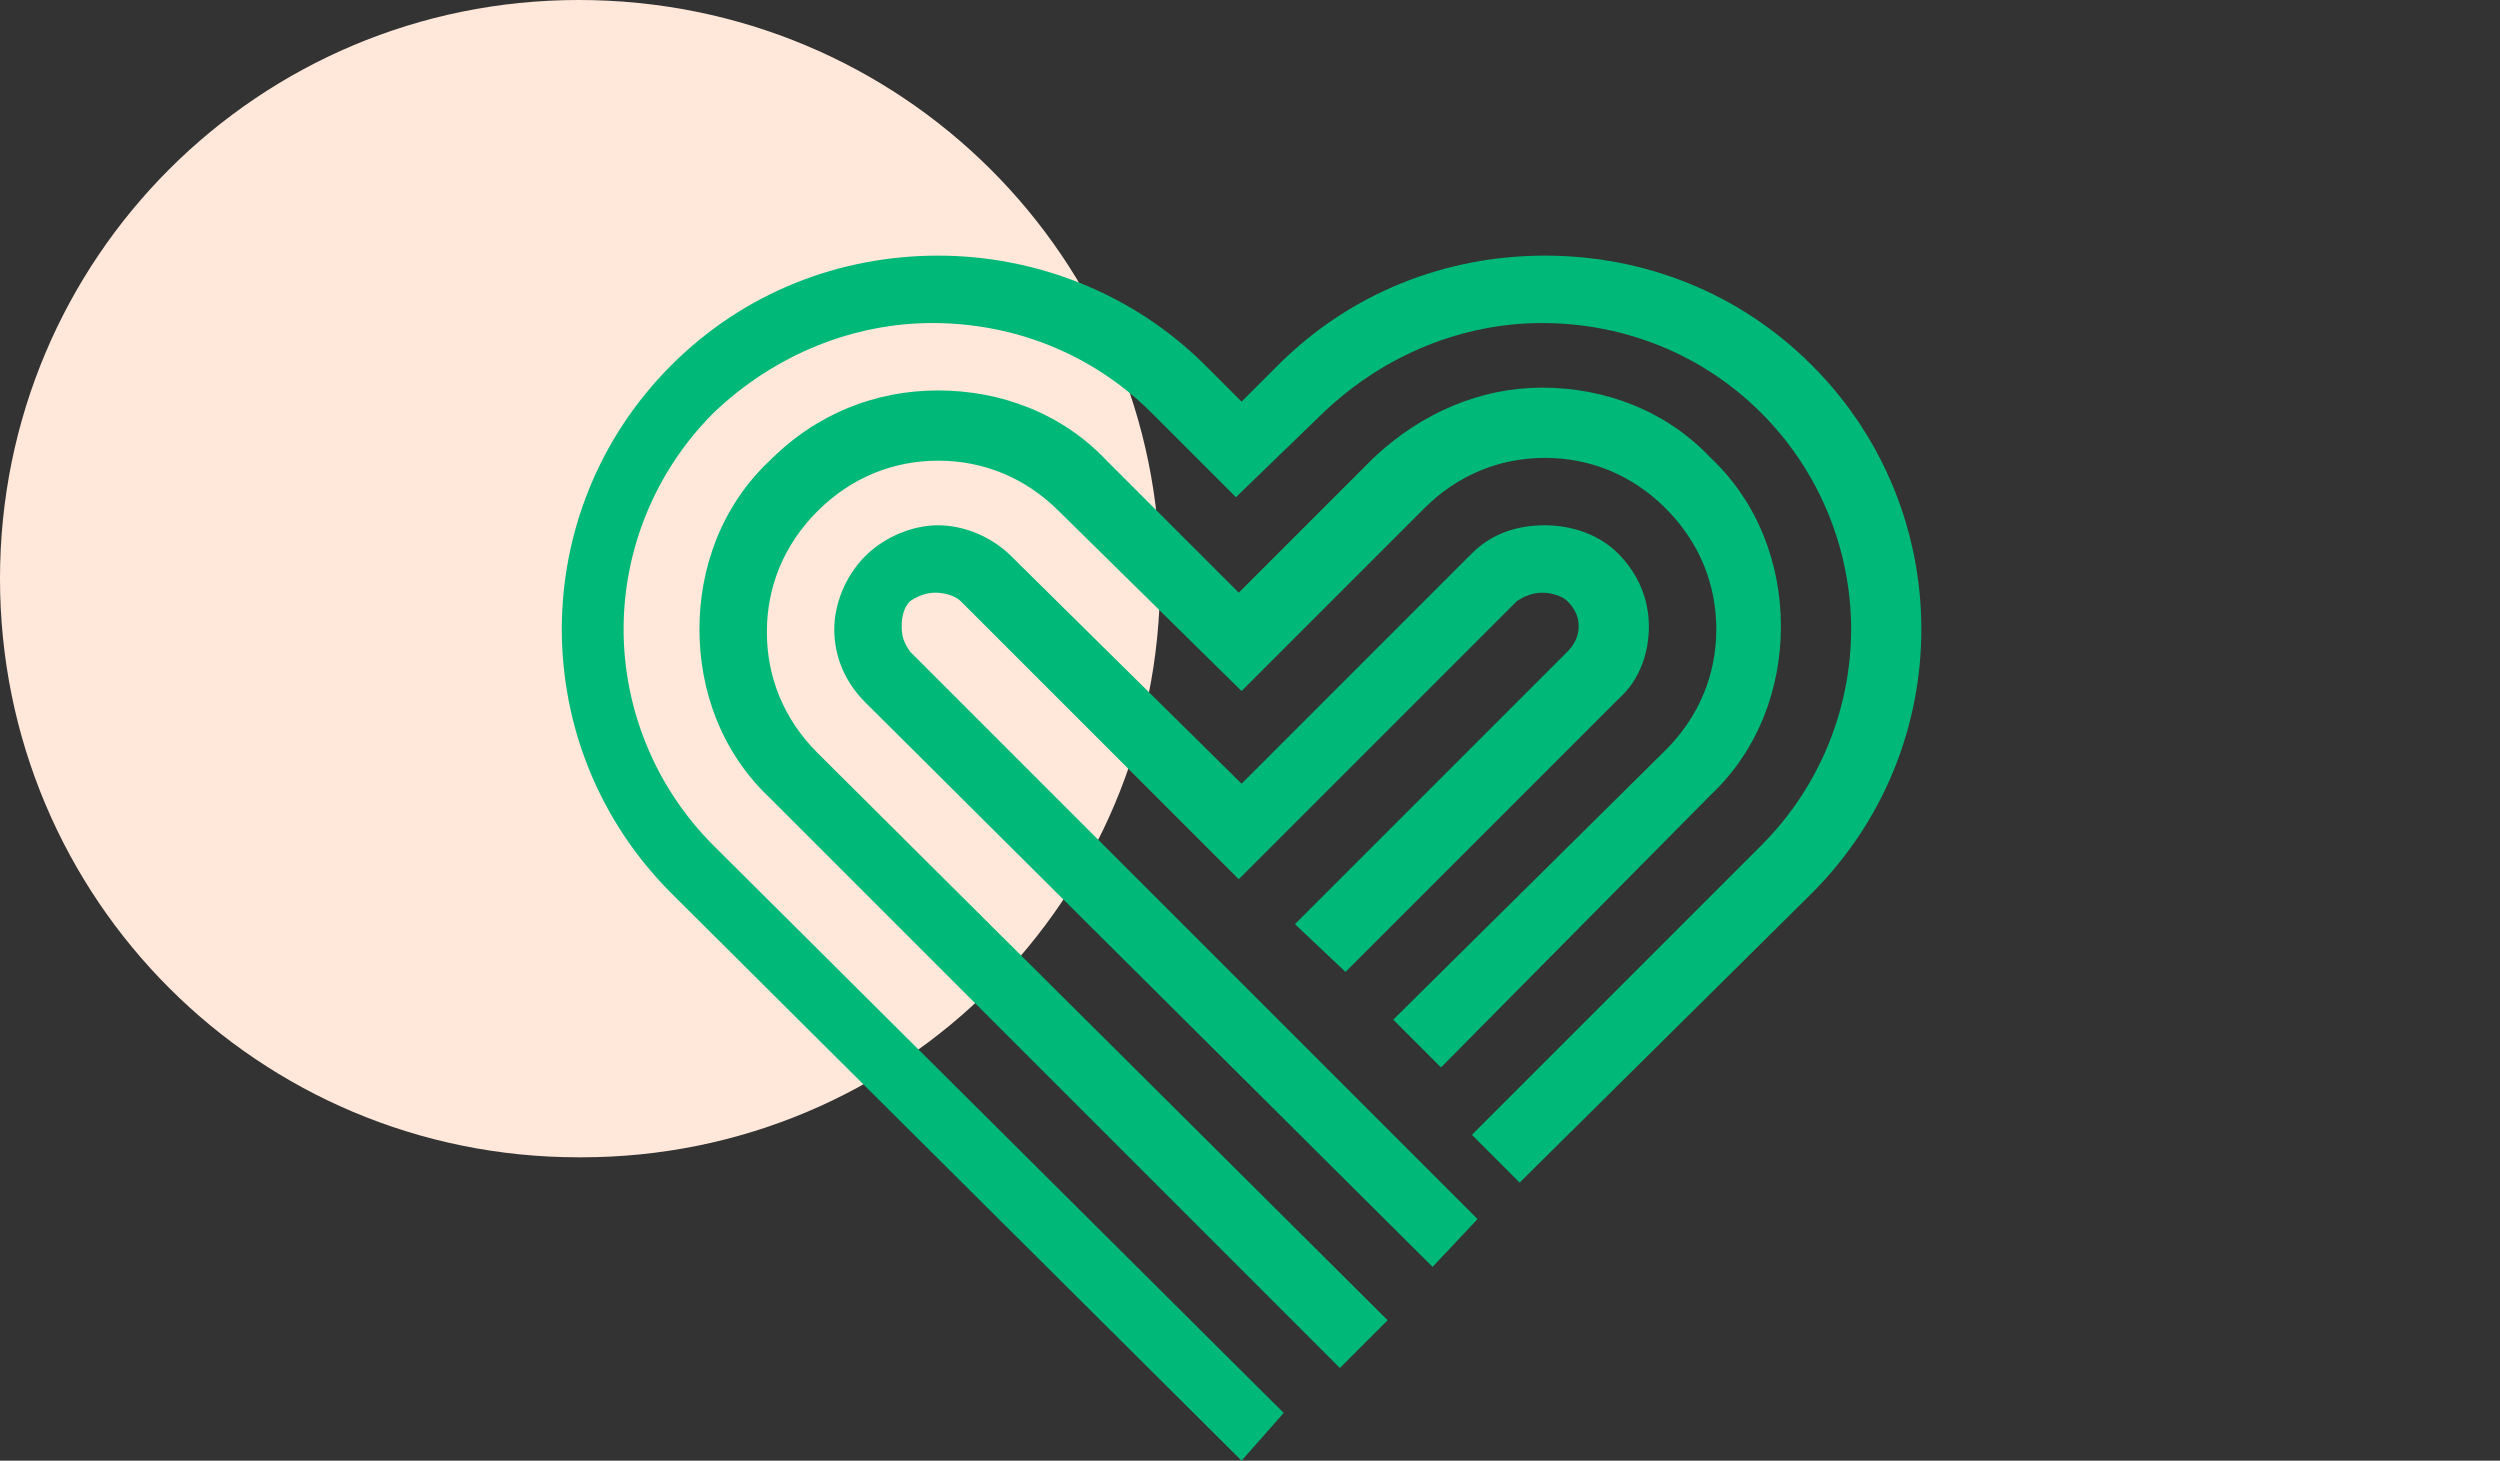<?xml version="1.0" encoding="UTF-8"?> <!-- Generator: Adobe Illustrator 24.0.2, SVG Export Plug-In . SVG Version: 6.00 Build 0) --> <svg xmlns="http://www.w3.org/2000/svg" xmlns:xlink="http://www.w3.org/1999/xlink" version="1.1" id="Layer_1" x="0px" y="0px" viewBox="0 0 89 52" style="enable-background:new 0 0 89 52;" xml:space="preserve"><rect x="0" y="0" width="89" height="52" fill="#333333" stroke="none"/> <style type="text/css"> .st0{fill:#FFE8DA;} .st1{clip-path:url(#SVGID_2_);} .st2{fill:#00B978;} </style> <path class="st0" d="M20.6,0L20.6,0c11.5,0,20.7,9.2,20.7,20.6l0,0c0,11.4-9.2,20.6-20.6,20.6h-0.1C9.2,41.2,0,32,0,20.6l0,0 C0,9.2,9.2,0,20.6,0z"></path> <g> <defs> <rect id="SVGID_1_" x="20" y="9" width="48.4" height="43"></rect> </defs> <clipPath id="SVGID_2_"> <use xlink:href="#SVGID_1_" style="overflow:visible;"></use> </clipPath> <g class="st1"> <path class="st2" d="M52.4,40.4l10.3-10.3c2.1-2.1,3.2-4.9,3.2-7.7s-1.1-5.6-3.2-7.7c-2.1-2.1-4.9-3.2-7.8-3.2 c-2.8,0-5.6,1.1-7.8,3.2l-3.1,3l-3-3c-2.1-2.1-4.9-3.2-7.8-3.2v0c-2.8,0-5.6,1.1-7.8,3.2c-2.1,2.1-3.2,4.9-3.2,7.7 s1.1,5.6,3.2,7.7l20.3,20.2L44.2,52L23.9,31.8c-2.6-2.6-3.9-6-3.9-9.4c0-3.4,1.3-6.8,3.9-9.4c2.6-2.6,6-3.9,9.5-3.9v0 c3.4,0,6.9,1.3,9.5,3.9l1.3,1.3l1.3-1.3c2.6-2.6,6-3.9,9.5-3.9s6.9,1.3,9.5,3.9c2.6,2.6,3.9,6,3.9,9.4s-1.3,6.8-3.9,9.4L54.1,42.1 L52.4,40.4L52.4,40.4z M49.6,36.3l9.7-9.6c1.2-1.2,1.8-2.7,1.8-4.3c0-1.6-0.6-3.1-1.8-4.3c-1.2-1.2-2.7-1.8-4.3-1.8v0 c-1.6,0-3.1,0.6-4.3,1.8l-6.5,6.5l-6.5-6.4c-1.2-1.2-2.7-1.8-4.3-1.8v0c-1.6,0-3.1,0.6-4.3,1.8c-1.2,1.2-1.8,2.7-1.8,4.3h0 c0,1.6,0.6,3.1,1.8,4.3l20.3,20.2l-1.7,1.7L27.4,28.4c-1.7-1.6-2.5-3.8-2.5-6h0c0-2.2,0.8-4.4,2.5-6c1.7-1.7,3.8-2.5,6-2.5v0 c2.2,0,4.4,0.8,6,2.5l4.7,4.7l4.8-4.8c1.7-1.6,3.8-2.5,6-2.5v0c2.2,0,4.4,0.8,6,2.5c1.7,1.6,2.5,3.8,2.5,6s-0.8,4.4-2.5,6L51.3,38 L49.6,36.3L49.6,36.3L49.6,36.3z M46.1,32.9l9.7-9.7c0.2-0.2,0.4-0.5,0.4-0.9c0-0.3-0.1-0.6-0.4-0.9c-0.2-0.2-0.6-0.3-0.9-0.3 c-0.3,0-0.6,0.1-0.9,0.3l-9.9,9.9l-9.9-9.9c-0.2-0.2-0.6-0.3-0.9-0.3c-0.3,0-0.6,0.1-0.9,0.3h0c-0.2,0.2-0.3,0.5-0.3,0.9 s0.1,0.6,0.3,0.9l20.2,20.2L51,45.1L30.8,25v0c-0.7-0.7-1.1-1.6-1.1-2.6c0-0.9,0.4-1.9,1.1-2.6c0.7-0.7,1.7-1.1,2.6-1.1 c0.9,0,1.9,0.4,2.6,1.1l8.2,8.1l8.2-8.2c0.7-0.7,1.6-1,2.6-1c0.9,0,1.9,0.3,2.6,1h0c0.7,0.7,1.1,1.6,1.1,2.6 c0,0.9-0.3,1.9-1.1,2.6v0l-9.7,9.7L46.1,32.9L46.1,32.9L46.1,32.9z"></path> </g> </g> </svg> 